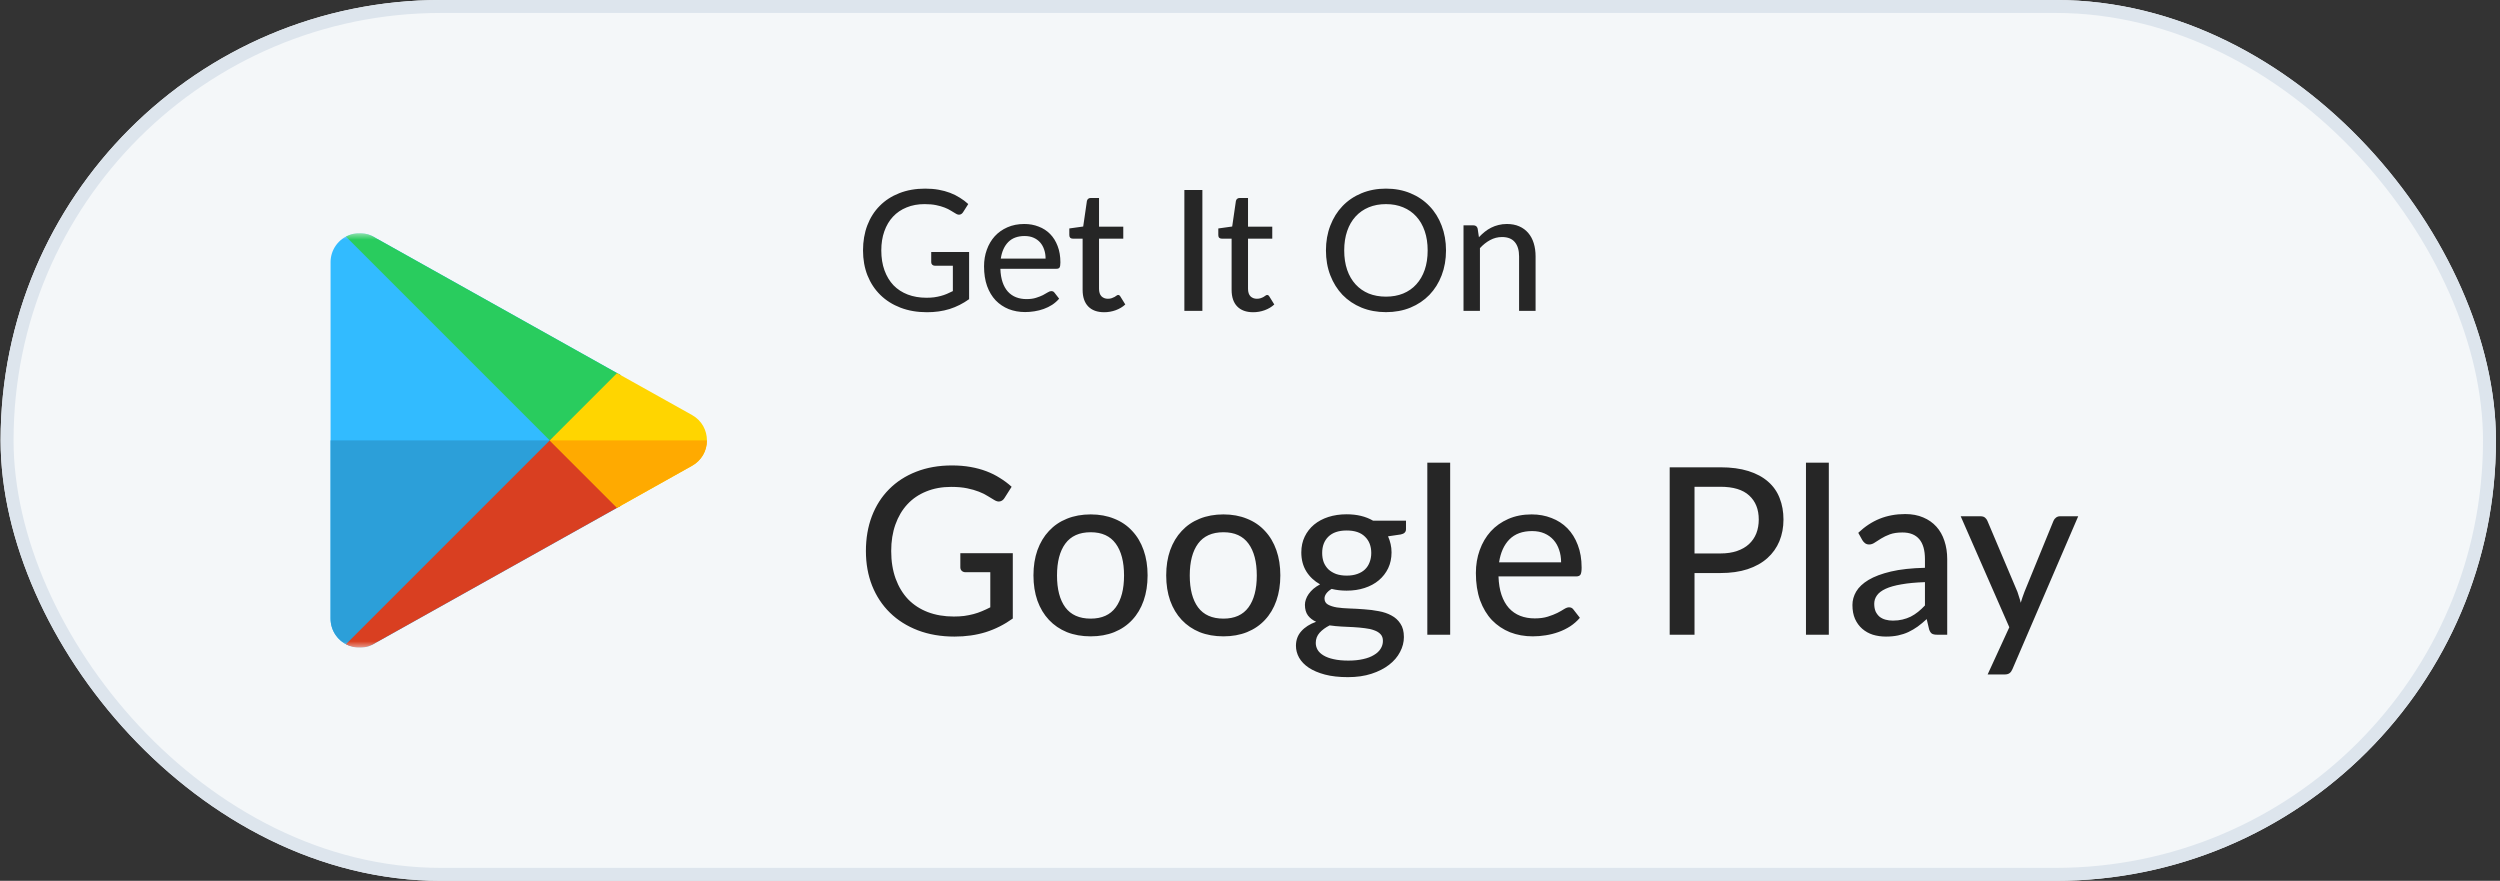 <svg xmlns="http://www.w3.org/2000/svg" width="193" height="68" viewBox="0 0 193 68" fill="none"><rect x="0" y="0" width="193" height="68" fill="#333333" stroke="none"/><rect x="0.047" width="192.64" height="68" rx="34" fill="#F4F7F9"></rect><g clip-path="url(#clip0_864_6417)"><g clip-path="url(#clip1_864_6417)"><mask id="mask0_864_6417" style="mask-type:luminance" maskUnits="userSpaceOnUse" x="24" y="18" width="33" height="32"><path d="M24.047 18H56.047V50H24.047V18Z" fill="white"></path></mask><g mask="url(#mask0_864_6417)"><path d="M47.947 28.977C44.23 26.897 38.263 23.559 29.009 18.377C28.724 18.186 28.398 18.064 28.058 18.02C27.718 17.975 27.372 18.01 27.047 18.121L42.925 33.999L47.947 28.977Z" fill="#32BBFF"></path><path d="M27.046 18.12C26.599 18.269 26.211 18.555 25.937 18.938C25.663 19.32 25.517 19.78 25.52 20.25V47.747C25.517 48.218 25.663 48.677 25.937 49.059C26.211 49.442 26.598 49.728 27.045 49.877L42.924 34L27.046 18.12Z" fill="#32BBFF"></path><path d="M42.926 33.999L27.047 49.877C27.667 50.089 28.386 50.039 29.01 49.621C35.218 46.142 41.43 42.669 47.644 39.2L47.953 39.027L42.926 33.999Z" fill="#32BBFF"></path><path d="M25.52 33.999V47.748C25.517 48.218 25.663 48.678 25.937 49.06C26.211 49.443 26.598 49.729 27.045 49.878L42.924 33.999H25.52Z" fill="#2C9FD9"></path><path d="M29.007 18.377C28.67 18.152 28.278 18.022 27.872 18.003C27.467 17.983 27.065 18.074 26.707 18.265L42.682 34.24L47.945 28.977C44.228 26.896 38.261 23.558 29.007 18.377Z" fill="#29CC5E"></path><path d="M42.682 33.758L26.707 49.733C27.064 49.926 27.467 50.018 27.873 49.998C28.278 49.978 28.67 49.848 29.007 49.621C35.216 46.142 41.427 42.668 47.641 39.199L47.95 39.026L42.682 33.758Z" fill="#D93F21"></path><path d="M54.575 33.999C54.575 33.237 54.191 32.469 53.429 32.042C53.429 32.042 52.004 31.247 47.636 28.804L42.441 33.999L47.641 39.199C51.961 36.774 53.429 35.956 53.429 35.956C53.778 35.762 54.069 35.478 54.27 35.134C54.472 34.79 54.577 34.398 54.575 33.999Z" fill="#FFD500"></path><path d="M53.429 35.956C53.778 35.762 54.069 35.479 54.27 35.134C54.472 34.79 54.577 34.398 54.575 33.999H42.441L47.641 39.199C51.961 36.774 53.429 35.956 53.429 35.956Z" fill="#FFAA00"></path></g></g></g><path d="M74.815 19.456V23.096C74.343 23.434 73.84 23.688 73.307 23.857C72.774 24.022 72.194 24.104 71.565 24.104C70.811 24.104 70.129 23.987 69.518 23.753C68.911 23.519 68.393 23.192 67.964 22.771C67.535 22.351 67.204 21.849 66.97 21.264C66.74 20.678 66.625 20.035 66.625 19.333C66.625 18.627 66.736 17.981 66.957 17.396C67.182 16.807 67.503 16.304 67.919 15.888C68.335 15.468 68.838 15.143 69.427 14.913C70.02 14.679 70.686 14.562 71.422 14.562C71.795 14.562 72.139 14.59 72.456 14.646C72.776 14.703 73.073 14.783 73.346 14.887C73.619 14.991 73.871 15.117 74.1 15.264C74.334 15.407 74.551 15.569 74.75 15.752L74.354 16.375C74.293 16.475 74.213 16.538 74.113 16.564C74.014 16.59 73.905 16.566 73.788 16.492C73.676 16.427 73.55 16.352 73.411 16.265C73.277 16.178 73.115 16.098 72.924 16.024C72.737 15.951 72.519 15.888 72.267 15.836C72.016 15.784 71.719 15.758 71.377 15.758C70.865 15.758 70.404 15.842 69.992 16.012C69.581 16.176 69.23 16.415 68.939 16.727C68.649 17.038 68.426 17.416 68.27 17.858C68.114 18.295 68.036 18.787 68.036 19.333C68.036 19.905 68.118 20.419 68.283 20.873C68.448 21.324 68.679 21.708 68.978 22.024C69.282 22.336 69.648 22.574 70.077 22.739C70.51 22.904 70.993 22.986 71.526 22.986C71.734 22.986 71.927 22.975 72.105 22.953C72.287 22.927 72.46 22.893 72.625 22.849C72.79 22.806 72.948 22.752 73.099 22.687C73.255 22.622 73.409 22.55 73.561 22.473V20.516H72.183C72.096 20.516 72.025 20.49 71.968 20.438C71.916 20.386 71.89 20.321 71.89 20.243V19.456H74.815ZM80.719 19.963C80.719 19.712 80.682 19.48 80.609 19.268C80.539 19.056 80.435 18.872 80.297 18.715C80.158 18.559 79.989 18.438 79.79 18.352C79.59 18.265 79.361 18.221 79.101 18.221C78.568 18.221 78.147 18.375 77.84 18.683C77.536 18.991 77.343 19.418 77.261 19.963H80.719ZM81.766 23.058C81.61 23.239 81.43 23.398 81.226 23.532C81.022 23.662 80.806 23.768 80.576 23.851C80.346 23.933 80.108 23.994 79.861 24.032C79.618 24.072 79.378 24.091 79.14 24.091C78.685 24.091 78.262 24.015 77.872 23.863C77.486 23.707 77.151 23.482 76.865 23.188C76.583 22.889 76.362 22.52 76.202 22.082C76.046 21.64 75.968 21.134 75.968 20.561C75.968 20.102 76.039 19.675 76.182 19.281C76.325 18.882 76.529 18.536 76.793 18.241C77.062 17.946 77.389 17.715 77.775 17.546C78.16 17.377 78.594 17.292 79.075 17.292C79.478 17.292 79.848 17.359 80.186 17.494C80.528 17.623 80.823 17.814 81.07 18.066C81.317 18.317 81.51 18.627 81.649 18.995C81.792 19.363 81.863 19.784 81.863 20.256C81.863 20.451 81.841 20.583 81.798 20.652C81.755 20.718 81.675 20.75 81.558 20.75H77.229C77.242 21.144 77.298 21.489 77.398 21.784C77.497 22.074 77.634 22.317 77.807 22.512C77.985 22.706 78.195 22.852 78.438 22.947C78.68 23.042 78.951 23.09 79.25 23.09C79.532 23.09 79.774 23.058 79.978 22.992C80.186 22.927 80.364 22.858 80.511 22.785C80.663 22.706 80.788 22.635 80.888 22.57C80.992 22.505 81.083 22.473 81.161 22.473C81.265 22.473 81.345 22.512 81.402 22.59L81.766 23.058ZM85.242 24.104C84.709 24.104 84.297 23.954 84.007 23.655C83.721 23.357 83.578 22.93 83.578 22.375V18.423H82.811C82.737 18.423 82.674 18.401 82.622 18.358C82.575 18.31 82.551 18.241 82.551 18.15V17.637L83.623 17.487L83.909 15.518C83.927 15.444 83.959 15.387 84.007 15.348C84.059 15.305 84.124 15.284 84.202 15.284H84.845V17.5H86.717V18.423H84.845V22.291C84.845 22.55 84.908 22.745 85.034 22.875C85.164 23.001 85.328 23.064 85.528 23.064C85.645 23.064 85.744 23.049 85.827 23.018C85.913 22.988 85.987 22.956 86.048 22.921C86.108 22.882 86.16 22.847 86.204 22.817C86.247 22.787 86.286 22.771 86.321 22.771C86.364 22.771 86.397 22.782 86.418 22.804C86.444 22.821 86.47 22.852 86.496 22.895L86.873 23.506C86.665 23.697 86.418 23.844 86.132 23.948C85.846 24.052 85.549 24.104 85.242 24.104ZM92.824 24H91.433V14.666H92.824V24ZM96.744 24.104C96.211 24.104 95.799 23.954 95.509 23.655C95.223 23.357 95.08 22.93 95.08 22.375V18.423H94.313C94.239 18.423 94.176 18.401 94.124 18.358C94.076 18.31 94.053 18.241 94.053 18.15V17.637L95.125 17.487L95.411 15.518C95.428 15.444 95.461 15.387 95.509 15.348C95.561 15.305 95.626 15.284 95.704 15.284H96.347V17.5H98.219V18.423H96.347V22.291C96.347 22.55 96.41 22.745 96.536 22.875C96.666 23.001 96.83 23.064 97.03 23.064C97.147 23.064 97.246 23.049 97.329 23.018C97.415 22.988 97.489 22.956 97.55 22.921C97.61 22.882 97.662 22.847 97.706 22.817C97.749 22.787 97.788 22.771 97.823 22.771C97.866 22.771 97.898 22.782 97.92 22.804C97.946 22.821 97.972 22.852 97.998 22.895L98.375 23.506C98.167 23.697 97.92 23.844 97.634 23.948C97.348 24.052 97.051 24.104 96.744 24.104ZM111.632 19.333C111.632 20.031 111.519 20.672 111.294 21.257C111.073 21.838 110.759 22.34 110.351 22.765C109.944 23.185 109.456 23.512 108.889 23.747C108.321 23.98 107.691 24.098 106.997 24.098C106.308 24.098 105.678 23.98 105.106 23.747C104.538 23.512 104.051 23.185 103.643 22.765C103.24 22.34 102.926 21.838 102.701 21.257C102.475 20.672 102.363 20.031 102.363 19.333C102.363 18.64 102.475 18 102.701 17.416C102.926 16.831 103.24 16.328 103.643 15.908C104.051 15.483 104.538 15.153 105.106 14.919C105.678 14.681 106.308 14.562 106.997 14.562C107.691 14.562 108.321 14.681 108.889 14.919C109.456 15.153 109.944 15.483 110.351 15.908C110.759 16.328 111.073 16.831 111.294 17.416C111.519 18 111.632 18.64 111.632 19.333ZM110.215 19.333C110.215 18.778 110.139 18.28 109.987 17.838C109.836 17.396 109.619 17.021 109.337 16.713C109.06 16.406 108.722 16.17 108.323 16.005C107.929 15.84 107.487 15.758 106.997 15.758C106.508 15.758 106.063 15.84 105.665 16.005C105.27 16.17 104.932 16.406 104.651 16.713C104.369 17.021 104.152 17.396 104.001 17.838C103.849 18.28 103.773 18.778 103.773 19.333C103.773 19.892 103.849 20.392 104.001 20.834C104.152 21.272 104.369 21.645 104.651 21.953C104.932 22.26 105.27 22.496 105.665 22.661C106.063 22.821 106.508 22.901 106.997 22.901C107.487 22.901 107.929 22.821 108.323 22.661C108.722 22.496 109.06 22.26 109.337 21.953C109.619 21.645 109.836 21.272 109.987 20.834C110.139 20.392 110.215 19.892 110.215 19.333ZM114.173 18.312C114.316 18.161 114.465 18.022 114.621 17.896C114.777 17.771 114.942 17.665 115.115 17.578C115.293 17.487 115.481 17.418 115.681 17.37C115.884 17.318 116.101 17.292 116.331 17.292C116.695 17.292 117.013 17.353 117.286 17.474C117.564 17.595 117.795 17.767 117.982 17.988C118.168 18.204 118.309 18.466 118.404 18.774C118.5 19.082 118.547 19.422 118.547 19.794V24H117.273V19.794C117.273 19.322 117.165 18.956 116.948 18.696C116.732 18.432 116.4 18.299 115.954 18.299C115.629 18.299 115.323 18.378 115.037 18.534C114.756 18.685 114.493 18.893 114.251 19.157V24H112.983V17.396H113.744C113.921 17.396 114.032 17.48 114.075 17.649L114.173 18.312Z" fill="#262626"></path><path d="M78.188 42.709V47.749C77.534 48.217 76.838 48.568 76.1 48.802C75.362 49.03 74.558 49.144 73.688 49.144C72.644 49.144 71.699 48.982 70.853 48.658C70.013 48.334 69.296 47.881 68.702 47.299C68.108 46.717 67.649 46.021 67.325 45.211C67.007 44.401 66.848 43.51 66.848 42.538C66.848 41.56 67.001 40.666 67.307 39.856C67.619 39.04 68.063 38.344 68.639 37.768C69.215 37.186 69.911 36.736 70.727 36.418C71.549 36.094 72.47 35.932 73.49 35.932C74.006 35.932 74.483 35.971 74.921 36.049C75.365 36.127 75.776 36.238 76.154 36.382C76.532 36.526 76.88 36.7 77.198 36.904C77.522 37.102 77.822 37.327 78.098 37.579L77.549 38.443C77.465 38.581 77.354 38.668 77.216 38.704C77.078 38.74 76.928 38.707 76.766 38.605C76.61 38.515 76.436 38.41 76.244 38.29C76.058 38.17 75.833 38.059 75.569 37.957C75.311 37.855 75.008 37.768 74.66 37.696C74.312 37.624 73.901 37.588 73.427 37.588C72.719 37.588 72.08 37.705 71.51 37.939C70.94 38.167 70.454 38.497 70.052 38.929C69.65 39.361 69.341 39.883 69.125 40.495C68.909 41.101 68.801 41.782 68.801 42.538C68.801 43.33 68.915 44.041 69.143 44.671C69.371 45.295 69.692 45.826 70.106 46.264C70.526 46.696 71.033 47.026 71.627 47.254C72.227 47.482 72.896 47.596 73.634 47.596C73.922 47.596 74.189 47.581 74.435 47.551C74.687 47.515 74.927 47.467 75.155 47.407C75.383 47.347 75.602 47.272 75.812 47.182C76.028 47.092 76.241 46.993 76.451 46.885V44.176H74.543C74.423 44.176 74.324 44.14 74.246 44.068C74.174 43.996 74.138 43.906 74.138 43.798V42.709H78.188ZM84.202 39.712C84.874 39.712 85.48 39.823 86.02 40.045C86.566 40.261 87.028 40.576 87.406 40.99C87.79 41.398 88.084 41.893 88.288 42.475C88.492 43.051 88.594 43.699 88.594 44.419C88.594 45.139 88.492 45.79 88.288 46.372C88.084 46.954 87.79 47.449 87.406 47.857C87.028 48.265 86.566 48.58 86.02 48.802C85.48 49.018 84.874 49.126 84.202 49.126C83.524 49.126 82.912 49.018 82.366 48.802C81.826 48.58 81.364 48.265 80.98 47.857C80.596 47.449 80.299 46.954 80.089 46.372C79.885 45.79 79.783 45.139 79.783 44.419C79.783 43.699 79.885 43.051 80.089 42.475C80.299 41.893 80.596 41.398 80.98 40.99C81.364 40.576 81.826 40.261 82.366 40.045C82.912 39.823 83.524 39.712 84.202 39.712ZM84.202 47.758C85.066 47.758 85.711 47.467 86.137 46.885C86.563 46.303 86.776 45.484 86.776 44.428C86.776 43.372 86.563 42.553 86.137 41.971C85.711 41.383 85.066 41.089 84.202 41.089C83.326 41.089 82.672 41.383 82.24 41.971C81.814 42.553 81.601 43.372 81.601 44.428C81.601 45.484 81.814 46.303 82.24 46.885C82.672 47.467 83.326 47.758 84.202 47.758ZM94.45 39.712C95.122 39.712 95.728 39.823 96.268 40.045C96.814 40.261 97.276 40.576 97.654 40.99C98.038 41.398 98.332 41.893 98.536 42.475C98.74 43.051 98.842 43.699 98.842 44.419C98.842 45.139 98.74 45.79 98.536 46.372C98.332 46.954 98.038 47.449 97.654 47.857C97.276 48.265 96.814 48.58 96.268 48.802C95.728 49.018 95.122 49.126 94.45 49.126C93.772 49.126 93.16 49.018 92.614 48.802C92.074 48.58 91.612 48.265 91.228 47.857C90.844 47.449 90.547 46.954 90.337 46.372C90.133 45.79 90.031 45.139 90.031 44.419C90.031 43.699 90.133 43.051 90.337 42.475C90.547 41.893 90.844 41.398 91.228 40.99C91.612 40.576 92.074 40.261 92.614 40.045C93.16 39.823 93.772 39.712 94.45 39.712ZM94.45 47.758C95.314 47.758 95.959 47.467 96.385 46.885C96.811 46.303 97.024 45.484 97.024 44.428C97.024 43.372 96.811 42.553 96.385 41.971C95.959 41.383 95.314 41.089 94.45 41.089C93.574 41.089 92.92 41.383 92.488 41.971C92.062 42.553 91.849 43.372 91.849 44.428C91.849 45.484 92.062 46.303 92.488 46.885C92.92 47.467 93.574 47.758 94.45 47.758ZM103.962 44.437C104.274 44.437 104.547 44.395 104.781 44.311C105.021 44.227 105.219 44.11 105.375 43.96C105.537 43.804 105.657 43.618 105.735 43.402C105.819 43.186 105.861 42.949 105.861 42.691C105.861 42.163 105.699 41.743 105.375 41.431C105.057 41.113 104.586 40.954 103.962 40.954C103.344 40.954 102.873 41.113 102.549 41.431C102.231 41.743 102.072 42.163 102.072 42.691C102.072 42.949 102.111 43.186 102.189 43.402C102.273 43.612 102.393 43.795 102.549 43.951C102.711 44.101 102.909 44.221 103.143 44.311C103.383 44.395 103.656 44.437 103.962 44.437ZM106.761 49.477C106.761 49.261 106.701 49.09 106.581 48.964C106.461 48.832 106.296 48.73 106.086 48.658C105.882 48.58 105.642 48.526 105.366 48.496C105.09 48.46 104.799 48.433 104.493 48.415C104.193 48.397 103.884 48.382 103.566 48.37C103.248 48.352 102.942 48.322 102.648 48.28C102.336 48.436 102.078 48.625 101.874 48.847C101.676 49.069 101.577 49.33 101.577 49.63C101.577 49.822 101.625 50.002 101.721 50.17C101.823 50.338 101.976 50.482 102.18 50.602C102.39 50.728 102.651 50.824 102.963 50.89C103.281 50.962 103.659 50.998 104.097 50.998C104.529 50.998 104.91 50.959 105.24 50.881C105.57 50.809 105.846 50.704 106.068 50.566C106.296 50.434 106.467 50.275 106.581 50.089C106.701 49.903 106.761 49.699 106.761 49.477ZM108.543 40.198V40.855C108.543 41.071 108.408 41.206 108.138 41.26L107.157 41.404C107.241 41.59 107.307 41.788 107.355 41.998C107.403 42.202 107.427 42.418 107.427 42.646C107.427 43.096 107.34 43.504 107.166 43.87C106.992 44.23 106.752 44.539 106.446 44.797C106.14 45.055 105.774 45.253 105.348 45.391C104.928 45.529 104.466 45.598 103.962 45.598C103.548 45.598 103.161 45.553 102.801 45.463C102.621 45.571 102.483 45.691 102.387 45.823C102.297 45.949 102.252 46.075 102.252 46.201C102.252 46.411 102.339 46.567 102.513 46.669C102.693 46.771 102.924 46.846 103.206 46.894C103.494 46.936 103.821 46.963 104.187 46.975C104.559 46.987 104.934 47.008 105.312 47.038C105.696 47.062 106.071 47.11 106.437 47.182C106.809 47.248 107.136 47.359 107.418 47.515C107.706 47.665 107.937 47.875 108.111 48.145C108.291 48.409 108.381 48.754 108.381 49.18C108.381 49.576 108.282 49.96 108.084 50.332C107.892 50.704 107.61 51.034 107.238 51.322C106.866 51.61 106.413 51.841 105.879 52.015C105.345 52.189 104.739 52.276 104.061 52.276C103.383 52.276 102.792 52.21 102.288 52.078C101.79 51.946 101.373 51.769 101.037 51.547C100.707 51.325 100.458 51.067 100.29 50.773C100.128 50.479 100.047 50.173 100.047 49.855C100.047 49.411 100.185 49.036 100.461 48.73C100.737 48.418 101.118 48.175 101.604 48.001C101.34 47.881 101.13 47.719 100.974 47.515C100.818 47.305 100.74 47.029 100.74 46.687C100.74 46.555 100.764 46.42 100.812 46.282C100.86 46.138 100.932 45.997 101.028 45.859C101.13 45.715 101.253 45.58 101.397 45.454C101.547 45.328 101.718 45.214 101.91 45.112C101.46 44.86 101.106 44.527 100.848 44.113C100.59 43.693 100.461 43.204 100.461 42.646C100.461 42.196 100.548 41.791 100.722 41.431C100.896 41.071 101.136 40.762 101.442 40.504C101.754 40.246 102.123 40.048 102.549 39.91C102.981 39.772 103.452 39.703 103.962 39.703C104.754 39.703 105.435 39.868 106.005 40.198H108.543ZM111.953 35.716V49H110.189V35.716H111.953ZM120.517 43.411C120.517 43.063 120.466 42.742 120.364 42.448C120.268 42.154 120.124 41.899 119.932 41.683C119.74 41.467 119.506 41.299 119.23 41.179C118.954 41.059 118.636 40.999 118.276 40.999C117.538 40.999 116.956 41.212 116.53 41.638C116.11 42.064 115.843 42.655 115.729 43.411H120.517ZM121.966 47.695C121.75 47.947 121.501 48.166 121.219 48.352C120.937 48.532 120.637 48.679 120.319 48.793C120.001 48.907 119.671 48.991 119.329 49.045C118.993 49.099 118.66 49.126 118.33 49.126C117.7 49.126 117.115 49.021 116.575 48.811C116.041 48.595 115.576 48.283 115.18 47.875C114.79 47.461 114.484 46.951 114.262 46.345C114.046 45.733 113.938 45.031 113.938 44.239C113.938 43.603 114.037 43.012 114.235 42.466C114.433 41.914 114.715 41.434 115.081 41.026C115.453 40.618 115.906 40.297 116.44 40.063C116.974 39.829 117.574 39.712 118.24 39.712C118.798 39.712 119.311 39.805 119.779 39.991C120.253 40.171 120.661 40.435 121.003 40.783C121.345 41.131 121.612 41.56 121.804 42.07C122.002 42.58 122.101 43.162 122.101 43.816C122.101 44.086 122.071 44.269 122.011 44.365C121.951 44.455 121.84 44.5 121.678 44.5H115.684C115.702 45.046 115.78 45.523 115.918 45.931C116.056 46.333 116.245 46.669 116.485 46.939C116.731 47.209 117.022 47.41 117.358 47.542C117.694 47.674 118.069 47.74 118.483 47.74C118.873 47.74 119.209 47.695 119.491 47.605C119.779 47.515 120.025 47.419 120.229 47.317C120.439 47.209 120.613 47.11 120.751 47.02C120.895 46.93 121.021 46.885 121.129 46.885C121.273 46.885 121.384 46.939 121.462 47.047L121.966 47.695ZM132.815 42.727C133.301 42.727 133.727 42.664 134.093 42.538C134.465 42.412 134.774 42.235 135.02 42.007C135.272 41.773 135.461 41.497 135.587 41.179C135.713 40.855 135.776 40.498 135.776 40.108C135.776 39.322 135.53 38.704 135.038 38.254C134.552 37.804 133.811 37.579 132.815 37.579H130.817V42.727H132.815ZM132.815 36.076C133.643 36.076 134.363 36.172 134.975 36.364C135.587 36.556 136.094 36.829 136.496 37.183C136.898 37.531 137.195 37.954 137.387 38.452C137.585 38.95 137.684 39.502 137.684 40.108C137.684 40.714 137.579 41.272 137.369 41.782C137.159 42.286 136.85 42.721 136.442 43.087C136.034 43.453 135.524 43.738 134.912 43.942C134.306 44.14 133.607 44.239 132.815 44.239H130.817V49H128.9V36.076H132.815ZM141.185 35.716V49H139.421V35.716H141.185ZM148.606 44.941C147.892 44.965 147.286 45.022 146.788 45.112C146.29 45.196 145.885 45.31 145.573 45.454C145.261 45.598 145.036 45.769 144.898 45.967C144.76 46.159 144.691 46.375 144.691 46.615C144.691 46.843 144.727 47.041 144.799 47.209C144.877 47.371 144.979 47.506 145.105 47.614C145.237 47.716 145.39 47.791 145.564 47.839C145.738 47.887 145.927 47.911 146.131 47.911C146.401 47.911 146.647 47.884 146.869 47.83C147.097 47.776 147.31 47.701 147.508 47.605C147.706 47.503 147.895 47.38 148.075 47.236C148.255 47.092 148.432 46.927 148.606 46.741V44.941ZM143.458 41.134C143.968 40.648 144.52 40.285 145.114 40.045C145.714 39.805 146.371 39.685 147.085 39.685C147.607 39.685 148.069 39.772 148.471 39.946C148.873 40.114 149.212 40.351 149.488 40.657C149.764 40.963 149.971 41.329 150.109 41.755C150.253 42.181 150.325 42.652 150.325 43.168V49H149.542C149.368 49 149.236 48.973 149.146 48.919C149.056 48.859 148.984 48.751 148.93 48.595L148.741 47.794C148.507 48.01 148.276 48.202 148.048 48.37C147.82 48.532 147.58 48.673 147.328 48.793C147.082 48.907 146.818 48.994 146.536 49.054C146.254 49.114 145.942 49.144 145.6 49.144C145.24 49.144 144.901 49.096 144.583 49C144.271 48.898 143.998 48.745 143.764 48.541C143.53 48.337 143.344 48.082 143.206 47.776C143.074 47.47 143.008 47.113 143.008 46.705C143.008 46.345 143.104 46 143.296 45.67C143.494 45.334 143.812 45.034 144.25 44.77C144.694 44.506 145.27 44.29 145.978 44.122C146.692 43.954 147.568 43.858 148.606 43.834V43.168C148.606 42.478 148.459 41.962 148.165 41.62C147.871 41.278 147.439 41.107 146.869 41.107C146.485 41.107 146.161 41.155 145.897 41.251C145.639 41.347 145.414 41.455 145.222 41.575C145.036 41.689 144.871 41.794 144.727 41.89C144.589 41.986 144.445 42.034 144.295 42.034C144.175 42.034 144.07 42.001 143.98 41.935C143.896 41.869 143.827 41.791 143.773 41.701L143.458 41.134ZM160.438 39.856L155.362 51.655C155.308 51.787 155.236 51.889 155.146 51.961C155.056 52.033 154.924 52.069 154.75 52.069H153.445L155.119 48.424L151.366 39.856H152.896C153.046 39.856 153.163 39.892 153.247 39.964C153.331 40.036 153.391 40.117 153.427 40.207L155.749 45.697C155.797 45.835 155.842 45.976 155.884 46.12C155.932 46.258 155.971 46.396 156.001 46.534C156.043 46.39 156.088 46.249 156.136 46.111C156.184 45.967 156.235 45.826 156.289 45.688L158.53 40.207C158.572 40.105 158.638 40.021 158.728 39.955C158.818 39.889 158.92 39.856 159.034 39.856H160.438Z" fill="#262626"></path><rect x="0.547" y="0.5" width="191.64" height="67" rx="33.5" stroke="#DDE5ED"></rect><defs><clipPath id="clip0_864_6417"><rect width="32" height="32" fill="white" transform="translate(24.047 18)"></rect></clipPath><clipPath id="clip1_864_6417"><rect width="32" height="32" fill="white" transform="translate(24.047 18)"></rect></clipPath></defs></svg>